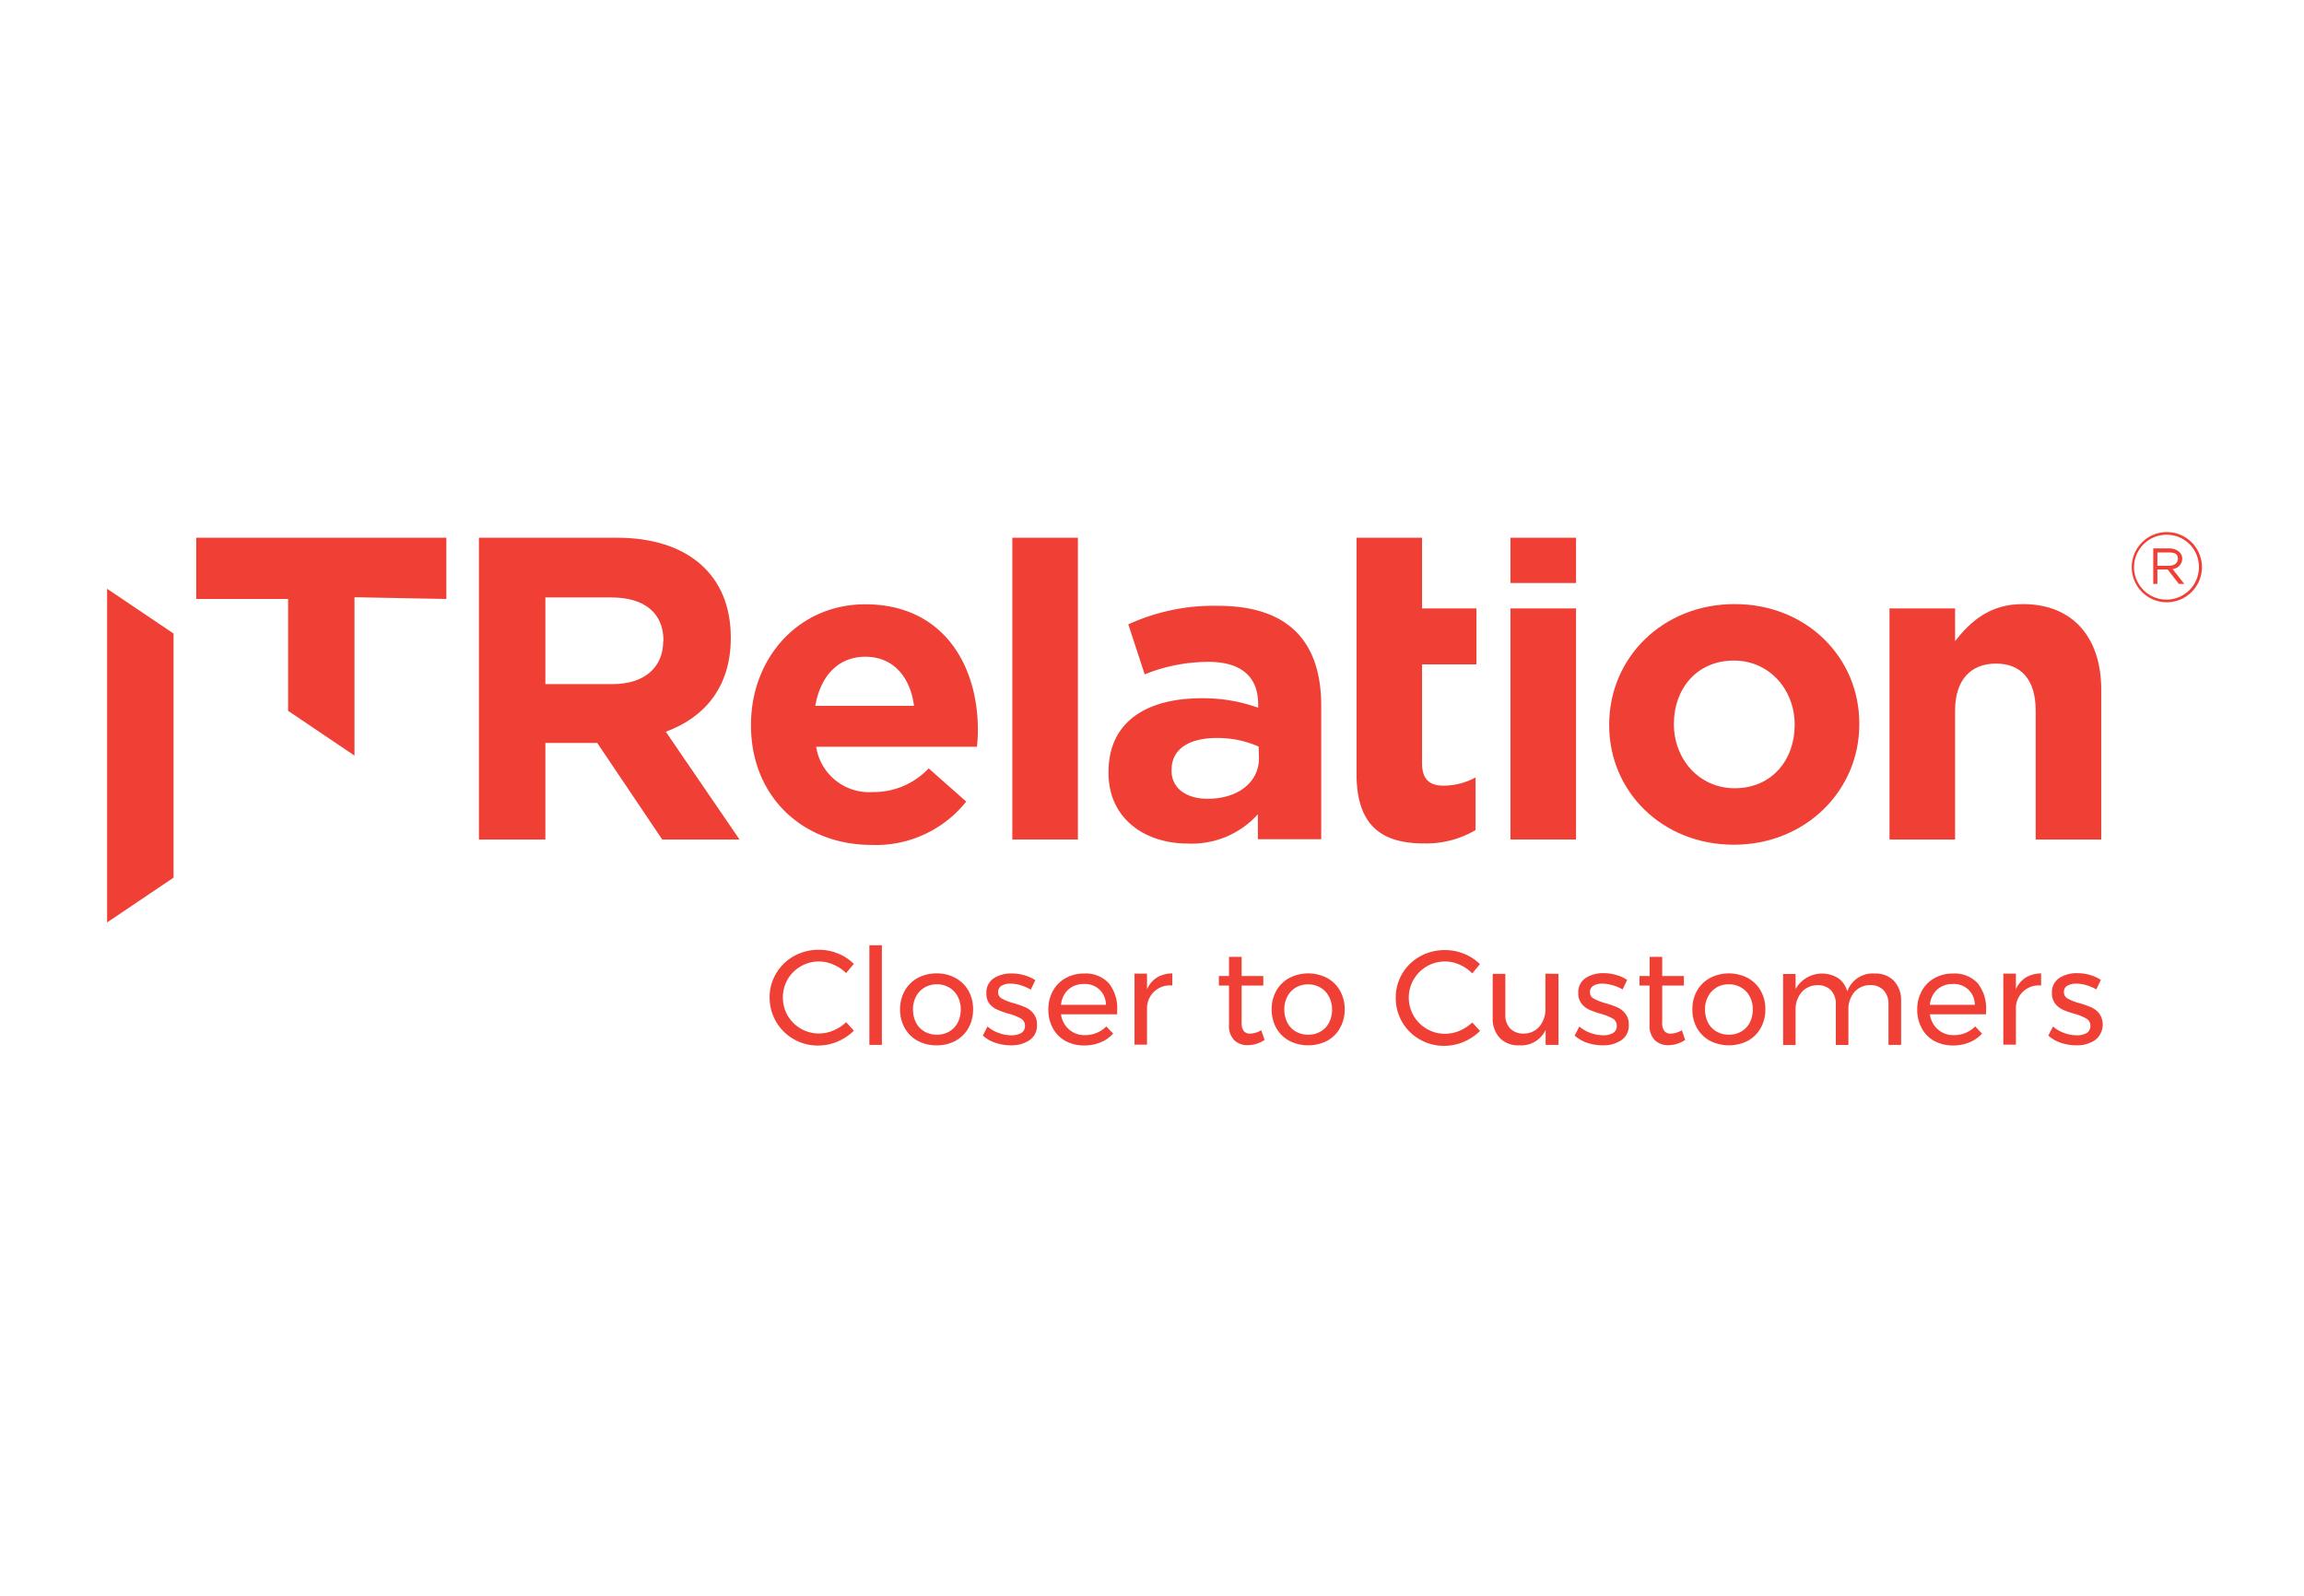 <svg xmlns="http://www.w3.org/2000/svg" viewBox="0 0 319 221"><defs><style>.cls-1{fill:#f03f35;}.cls-2{fill:none;}</style></defs><g id="Layer_2" data-name="Layer 2"><g id="Layer_1-2" data-name="Layer 1"><path class="cls-1" d="M91.86,88.73c0-3.94-2.74-6-7.22-6H75.51v12h9.31c4.48,0,7-2.39,7-5.91Zm-.17,27.52-9-13.37H75.51v13.37h-9.2V74.46H85.42c9.85,0,15.76,5.19,15.76,13.79v.12c0,6.75-3.64,11-9,12.95l10.21,14.93Z"/><path class="cls-1" d="M119.81,90.94c-3.76,0-6.21,2.68-6.93,6.8h13.67c-.53-4.06-2.92-6.8-6.74-6.8m15.46,12.47H113a7.42,7.42,0,0,0,7.82,6.27,10.47,10.47,0,0,0,7.76-3.28l5.2,4.6a16,16,0,0,1-13.08,6c-9.61,0-16.72-6.75-16.72-16.54v-.12c0-9.14,6.51-16.66,15.83-16.66,10.68,0,15.58,8.3,15.58,17.38v.12c0,.89-.06,1.43-.12,2.26"/><rect class="cls-1" x="140.16" y="74.46" width="9.08" height="41.79"/><path class="cls-1" d="M168.64,83.89a28.31,28.31,0,0,0-12.42,2.57l2.27,6.92a23.68,23.68,0,0,1,8.84-1.73c4.54,0,6.87,2.09,6.87,5.85V98a22.69,22.69,0,0,0-7.83-1.31c-7.58,0-12.89,3.22-12.89,10.21v.12c0,6.32,5,9.79,11,9.79a12.31,12.31,0,0,0,9.68-4.06v3.46h8.77V97.68C182.91,89,178.55,83.89,168.64,83.89ZM174.31,105c0,3.28-2.86,5.61-7.1,5.61-2.93,0-5-1.43-5-3.88v-.12c0-2.87,2.39-4.42,6.27-4.42a14.16,14.16,0,0,1,5.79,1.19Z"/><path class="cls-1" d="M196.89,74.46h-9.07v32.72c0,7.4,3.76,9.61,9.31,9.61a13.42,13.42,0,0,0,7.17-1.85v-7.29a9.23,9.23,0,0,1-4.48,1.14c-2,0-2.93-1-2.93-3.11V92h7.53V84.25h-7.53Z"/><rect class="cls-1" x="209.13" y="74.46" width="9.08" height="6.27"/><rect class="cls-1" x="209.13" y="84.25" width="9.08" height="32"/><path class="cls-1" d="M240.18,83.65c-10,0-17.38,7.46-17.38,16.66v.12c0,9.19,7.35,16.54,17.26,16.54s17.37-7.47,17.37-16.66v-.12C257.43,91,250.09,83.65,240.18,83.65Zm8.3,16.78c0,4.72-3.11,8.72-8.3,8.72-5,0-8.42-4.12-8.42-8.84v-.12c0-4.72,3.11-8.72,8.3-8.72,5,0,8.42,4.12,8.42,8.84Z"/><path class="cls-1" d="M280.06,83.65c-4.6,0-7.28,2.45-9.37,5.14V84.25h-9.08v32h9.08V98.4c0-4.3,2.21-6.51,5.67-6.51s5.49,2.21,5.49,6.51v17.85h9.08V95.53C290.93,88.19,286.93,83.65,280.06,83.65Z"/><polygon class="cls-1" points="14.83 127.73 24.03 121.53 24.03 87.73 14.83 81.53 14.83 127.73"/><polygon class="cls-1" points="49.08 82.7 49.08 104.63 39.89 98.43 39.89 82.94 27.17 82.94 27.17 74.46 61.8 74.46 61.8 82.94 49.08 82.7"/><path class="cls-1" d="M300,83.4a4.86,4.86,0,1,1,4.87-4.88A4.88,4.88,0,0,1,300,83.4Zm0-9.35a4.49,4.49,0,1,0,4.45,4.47A4.44,4.44,0,0,0,300,74.05Zm.8,4.74,1.63,2.07h-.75l-1.55-2h-1.43v2h-.57V75.94h2.2c1,0,1.81.56,1.81,1.43A1.44,1.44,0,0,1,300.78,78.79Zm-.5-2.29h-1.6v1.85h1.53c.74,0,1.31-.32,1.31-1S301.05,76.5,300.28,76.5Z"/><path class="cls-1" d="M115.4,133.58a4.82,4.82,0,0,0-2-.44,4.94,4.94,0,0,0-2.53.67,5,5,0,0,0-1.82,1.81,5.07,5.07,0,0,0,0,5,5,5,0,0,0,4.35,2.49,5,5,0,0,0,2-.42,5.88,5.88,0,0,0,1.75-1.14l1.08,1.17a7.45,7.45,0,0,1-2.29,1.52,6.85,6.85,0,0,1-2.64.54,6.68,6.68,0,0,1-3.4-.88,6.6,6.6,0,0,1-3.34-5.78,6.35,6.35,0,0,1,.91-3.34,6.56,6.56,0,0,1,2.46-2.39,7,7,0,0,1,3.44-.87,7,7,0,0,1,2.64.51,6.46,6.46,0,0,1,2.2,1.44l-1.06,1.28A5.25,5.25,0,0,0,115.4,133.58Z"/><path class="cls-1" d="M120.37,130.89h1.73v13.8h-1.73Z"/><path class="cls-1" d="M132.3,135.43a4.59,4.59,0,0,1,1.79,1.76,5.18,5.18,0,0,1,.64,2.57,5.26,5.26,0,0,1-.64,2.59,4.55,4.55,0,0,1-1.79,1.77,5.31,5.31,0,0,1-2.61.63,5.4,5.4,0,0,1-2.64-.63,4.5,4.5,0,0,1-1.78-1.76,5.15,5.15,0,0,1-.65-2.6,5.09,5.09,0,0,1,.65-2.57,4.5,4.5,0,0,1,1.78-1.76,5.4,5.4,0,0,1,2.64-.64A5.31,5.31,0,0,1,132.3,135.43ZM128,136.75a3.11,3.11,0,0,0-1.17,1.24,3.73,3.73,0,0,0-.42,1.79,3.92,3.92,0,0,0,.42,1.83,3,3,0,0,0,1.17,1.23,3.42,3.42,0,0,0,1.73.44,3.34,3.34,0,0,0,1.7-.44,3,3,0,0,0,1.17-1.23,3.92,3.92,0,0,0,.42-1.83,3.73,3.73,0,0,0-.42-1.79,3.11,3.11,0,0,0-1.17-1.24,3.25,3.25,0,0,0-1.7-.45A3.33,3.33,0,0,0,128,136.75Z"/><path class="cls-1" d="M141.33,136.43a4.8,4.8,0,0,0-1.41-.22,2.29,2.29,0,0,0-1.25.29,1,1,0,0,0-.48.88,1,1,0,0,0,.53.9,7.46,7.46,0,0,0,1.61.63,13.18,13.18,0,0,1,1.68.59,2.92,2.92,0,0,1,1.1.88,2.34,2.34,0,0,1,.46,1.52,2.41,2.41,0,0,1-1,2.12,4.47,4.47,0,0,1-2.62.73,6.7,6.7,0,0,1-2.13-.35,4.81,4.81,0,0,1-1.74-1l.65-1.26a4.62,4.62,0,0,0,1.52.89,5.11,5.11,0,0,0,1.76.33,2.66,2.66,0,0,0,1.38-.31,1.08,1.08,0,0,0,.52-1,1.1,1.1,0,0,0-.55-1,7,7,0,0,0-1.67-.67,12.57,12.57,0,0,1-1.61-.57A2.9,2.9,0,0,1,137,139a2.27,2.27,0,0,1-.43-1.45,2.34,2.34,0,0,1,1-2.07,4.41,4.41,0,0,1,2.51-.68,6.19,6.19,0,0,1,1.76.25,5.18,5.18,0,0,1,1.5.68l-.63,1.32A5.89,5.89,0,0,0,141.33,136.43Z"/><path class="cls-1" d="M153.51,136.14a5.54,5.54,0,0,1,1.17,3.75c0,.25,0,.44,0,.56h-7.78a3.38,3.38,0,0,0,1.11,2.1,3.23,3.23,0,0,0,2.22.79,4.16,4.16,0,0,0,1.63-.32,4,4,0,0,0,1.31-.89l.95,1a4.82,4.82,0,0,1-1.75,1.21,5.74,5.74,0,0,1-2.27.43,5.28,5.28,0,0,1-2.57-.62,4.36,4.36,0,0,1-1.75-1.76,5.26,5.26,0,0,1-.63-2.59,5.19,5.19,0,0,1,.63-2.58,4.4,4.4,0,0,1,1.74-1.76,5,5,0,0,1,2.55-.65A4.34,4.34,0,0,1,153.51,136.14Zm-.39,3a2.86,2.86,0,0,0-3.06-2.88,3.1,3.1,0,0,0-2.16.78,3.3,3.3,0,0,0-1,2.1Z"/><path class="cls-1" d="M160.18,135.36a4.27,4.27,0,0,1,2.13-.57v1.68a3.16,3.16,0,0,0-3.5,3v5.19h-1.73v-9.84h1.73V137A3.57,3.57,0,0,1,160.18,135.36Z"/><path class="cls-1" d="M175.09,144a4.22,4.22,0,0,1-2.31.73,2.62,2.62,0,0,1-1.9-.7,2.81,2.81,0,0,1-.72-2.11v-5.45h-1.4v-1.32h1.4v-2.65h1.75v2.65h3v1.32h-3v5.13a1.85,1.85,0,0,0,.29,1.17,1.1,1.1,0,0,0,.9.36,3.1,3.1,0,0,0,1.52-.47Z"/><path class="cls-1" d="M183.75,135.43a4.5,4.5,0,0,1,1.78,1.76,5.09,5.09,0,0,1,.65,2.57,5.16,5.16,0,0,1-.65,2.59,4.46,4.46,0,0,1-1.78,1.77,5.78,5.78,0,0,1-5.25,0,4.59,4.59,0,0,1-1.79-1.76,5.24,5.24,0,0,1-.64-2.6,5.18,5.18,0,0,1,.64-2.57,4.59,4.59,0,0,1,1.79-1.76,5.7,5.7,0,0,1,5.25,0Zm-4.34,1.32a3.11,3.11,0,0,0-1.17,1.24,3.73,3.73,0,0,0-.42,1.79,3.92,3.92,0,0,0,.42,1.83,3,3,0,0,0,1.17,1.23,3.41,3.41,0,0,0,1.72.44,3.37,3.37,0,0,0,1.71-.44,3,3,0,0,0,1.17-1.23,3.92,3.92,0,0,0,.42-1.83A3.73,3.73,0,0,0,184,138a3.11,3.11,0,0,0-1.17-1.24,3.28,3.28,0,0,0-1.71-.45A3.32,3.32,0,0,0,179.41,136.75Z"/><path class="cls-1" d="M202.09,133.58a4.86,4.86,0,0,0-2-.44,4.91,4.91,0,0,0-2.53.67,5,5,0,0,0,0,8.67,4.91,4.91,0,0,0,2.53.67,5.1,5.1,0,0,0,2-.42,6,6,0,0,0,1.75-1.14l1.08,1.17a7.45,7.45,0,0,1-2.29,1.52,6.86,6.86,0,0,1-2.65.54,6.71,6.71,0,0,1-3.4-.88,6.56,6.56,0,0,1-3.33-5.78,6.44,6.44,0,0,1,.9-3.34,6.52,6.52,0,0,1,2.47-2.39,7,7,0,0,1,3.44-.87,7,7,0,0,1,2.63.51,6.51,6.51,0,0,1,2.21,1.44l-1.06,1.28A5.46,5.46,0,0,0,202.09,133.58Z"/><path class="cls-1" d="M215.78,134.85v9.84H214v-2.08a3.73,3.73,0,0,1-3.65,2.14,3.54,3.54,0,0,1-2.68-1,3.88,3.88,0,0,1-1-2.8v-6.09h1.75v5.62a2.66,2.66,0,0,0,.68,1.94,2.47,2.47,0,0,0,1.87.7,2.79,2.79,0,0,0,2.19-1,3.67,3.67,0,0,0,.81-2.45v-4.84Z"/><path class="cls-1" d="M223.27,136.43a4.8,4.8,0,0,0-1.41-.22,2.29,2.29,0,0,0-1.25.29,1,1,0,0,0-.48.88,1,1,0,0,0,.53.9,7.25,7.25,0,0,0,1.61.63,13.18,13.18,0,0,1,1.68.59,2.92,2.92,0,0,1,1.1.88,2.34,2.34,0,0,1,.46,1.52,2.41,2.41,0,0,1-1,2.12,4.47,4.47,0,0,1-2.62.73,6.7,6.7,0,0,1-2.13-.35,4.81,4.81,0,0,1-1.74-1l.65-1.26a4.62,4.62,0,0,0,1.52.89,5.11,5.11,0,0,0,1.76.33,2.66,2.66,0,0,0,1.38-.31,1.08,1.08,0,0,0,.52-1,1.1,1.1,0,0,0-.55-1,7,7,0,0,0-1.67-.67,12,12,0,0,1-1.61-.57,2.9,2.9,0,0,1-1.06-.85,2.28,2.28,0,0,1-.44-1.45,2.35,2.35,0,0,1,1-2.07,4.41,4.41,0,0,1,2.51-.68,6.19,6.19,0,0,1,1.76.25,5.18,5.18,0,0,1,1.5.68l-.63,1.32A5.89,5.89,0,0,0,223.27,136.43Z"/><path class="cls-1" d="M233.32,144a4.22,4.22,0,0,1-2.31.73,2.61,2.61,0,0,1-1.9-.7,2.81,2.81,0,0,1-.72-2.11v-5.45H227v-1.32h1.4v-2.65h1.74v2.65h3v1.32h-3v5.13a1.79,1.79,0,0,0,.3,1.17,1.1,1.1,0,0,0,.9.36,3.13,3.13,0,0,0,1.52-.47Z"/><path class="cls-1" d="M242,135.43a4.56,4.56,0,0,1,1.78,1.76,5.08,5.08,0,0,1,.64,2.57,5.16,5.16,0,0,1-.64,2.59,4.52,4.52,0,0,1-1.78,1.77,5.78,5.78,0,0,1-5.25,0,4.59,4.59,0,0,1-1.79-1.76,5.14,5.14,0,0,1-.64-2.6,5.08,5.08,0,0,1,.64-2.57,4.59,4.59,0,0,1,1.79-1.76,5.7,5.7,0,0,1,5.25,0Zm-4.34,1.32a3.11,3.11,0,0,0-1.17,1.24,3.73,3.73,0,0,0-.42,1.79,3.92,3.92,0,0,0,.42,1.83,3,3,0,0,0,1.17,1.23,3.39,3.39,0,0,0,1.72.44,3.34,3.34,0,0,0,1.7-.44,3,3,0,0,0,1.18-1.23,3.92,3.92,0,0,0,.42-1.83,3.73,3.73,0,0,0-.42-1.79,3.06,3.06,0,0,0-1.18-1.24,3.25,3.25,0,0,0-1.7-.45A3.29,3.29,0,0,0,237.64,136.75Z"/><path class="cls-1" d="M262.22,135.82a3.87,3.87,0,0,1,1,2.79v6.08h-1.75v-5.62a2.71,2.71,0,0,0-.68-1.95,2.48,2.48,0,0,0-1.87-.71,2.87,2.87,0,0,0-2.2,1,3.68,3.68,0,0,0-.8,2.44v4.85h-1.74v-5.62a2.75,2.75,0,0,0-.67-1.95,2.49,2.49,0,0,0-1.88-.71,2.89,2.89,0,0,0-2.21,1,3.63,3.63,0,0,0-.81,2.44v4.85h-1.73v-9.84h1.73v2.07a4.22,4.22,0,0,1,5.93-1.47,3.18,3.18,0,0,1,1.22,1.82,3.73,3.73,0,0,1,3.83-2.48A3.49,3.49,0,0,1,262.22,135.82Z"/><path class="cls-1" d="M273.81,136.14a5.54,5.54,0,0,1,1.17,3.75c0,.25,0,.44,0,.56h-7.78a3.38,3.38,0,0,0,1.11,2.1,3.23,3.23,0,0,0,2.22.79,4.16,4.16,0,0,0,1.63-.32,4,4,0,0,0,1.31-.89l.95,1a4.91,4.91,0,0,1-1.75,1.21,5.74,5.74,0,0,1-2.27.43,5.32,5.32,0,0,1-2.58-.62,4.34,4.34,0,0,1-1.74-1.76,5.26,5.26,0,0,1-.63-2.59,5.19,5.19,0,0,1,.63-2.58,4.4,4.4,0,0,1,1.74-1.76,5,5,0,0,1,2.54-.65A4.36,4.36,0,0,1,273.81,136.14Zm-.39,3a2.86,2.86,0,0,0-3.06-2.88,3.1,3.1,0,0,0-2.16.78,3.26,3.26,0,0,0-1,2.1Z"/><path class="cls-1" d="M280.48,135.36a4.26,4.26,0,0,1,2.12-.57v1.68a3.16,3.16,0,0,0-3.49,3v5.19h-1.74v-9.84h1.74V137A3.57,3.57,0,0,1,280.48,135.36Z"/><path class="cls-1" d="M288.89,136.43a4.79,4.79,0,0,0-1.4-.22,2.35,2.35,0,0,0-1.26.29.94.94,0,0,0-.47.88,1,1,0,0,0,.53.9,7.25,7.25,0,0,0,1.61.63,12.45,12.45,0,0,1,1.67.59,3,3,0,0,1,1.11.88,2.71,2.71,0,0,1-.6,3.64,4.44,4.44,0,0,1-2.61.73,6.7,6.7,0,0,1-2.13-.35,4.81,4.81,0,0,1-1.74-1l.65-1.26a4.52,4.52,0,0,0,1.52.89,5.05,5.05,0,0,0,1.75.33,2.66,2.66,0,0,0,1.38-.31,1.06,1.06,0,0,0,.52-1,1.08,1.08,0,0,0-.55-1,6.93,6.93,0,0,0-1.66-.67,11.54,11.54,0,0,1-1.61-.57,2.82,2.82,0,0,1-1.06-.85,2.28,2.28,0,0,1-.44-1.45,2.34,2.34,0,0,1,1-2.07,4.42,4.42,0,0,1,2.52-.68,6.24,6.24,0,0,1,1.76.25,5.24,5.24,0,0,1,1.49.68l-.63,1.32A5.89,5.89,0,0,0,288.89,136.43Z"/><rect class="cls-2" width="319" height="221"/></g></g></svg>